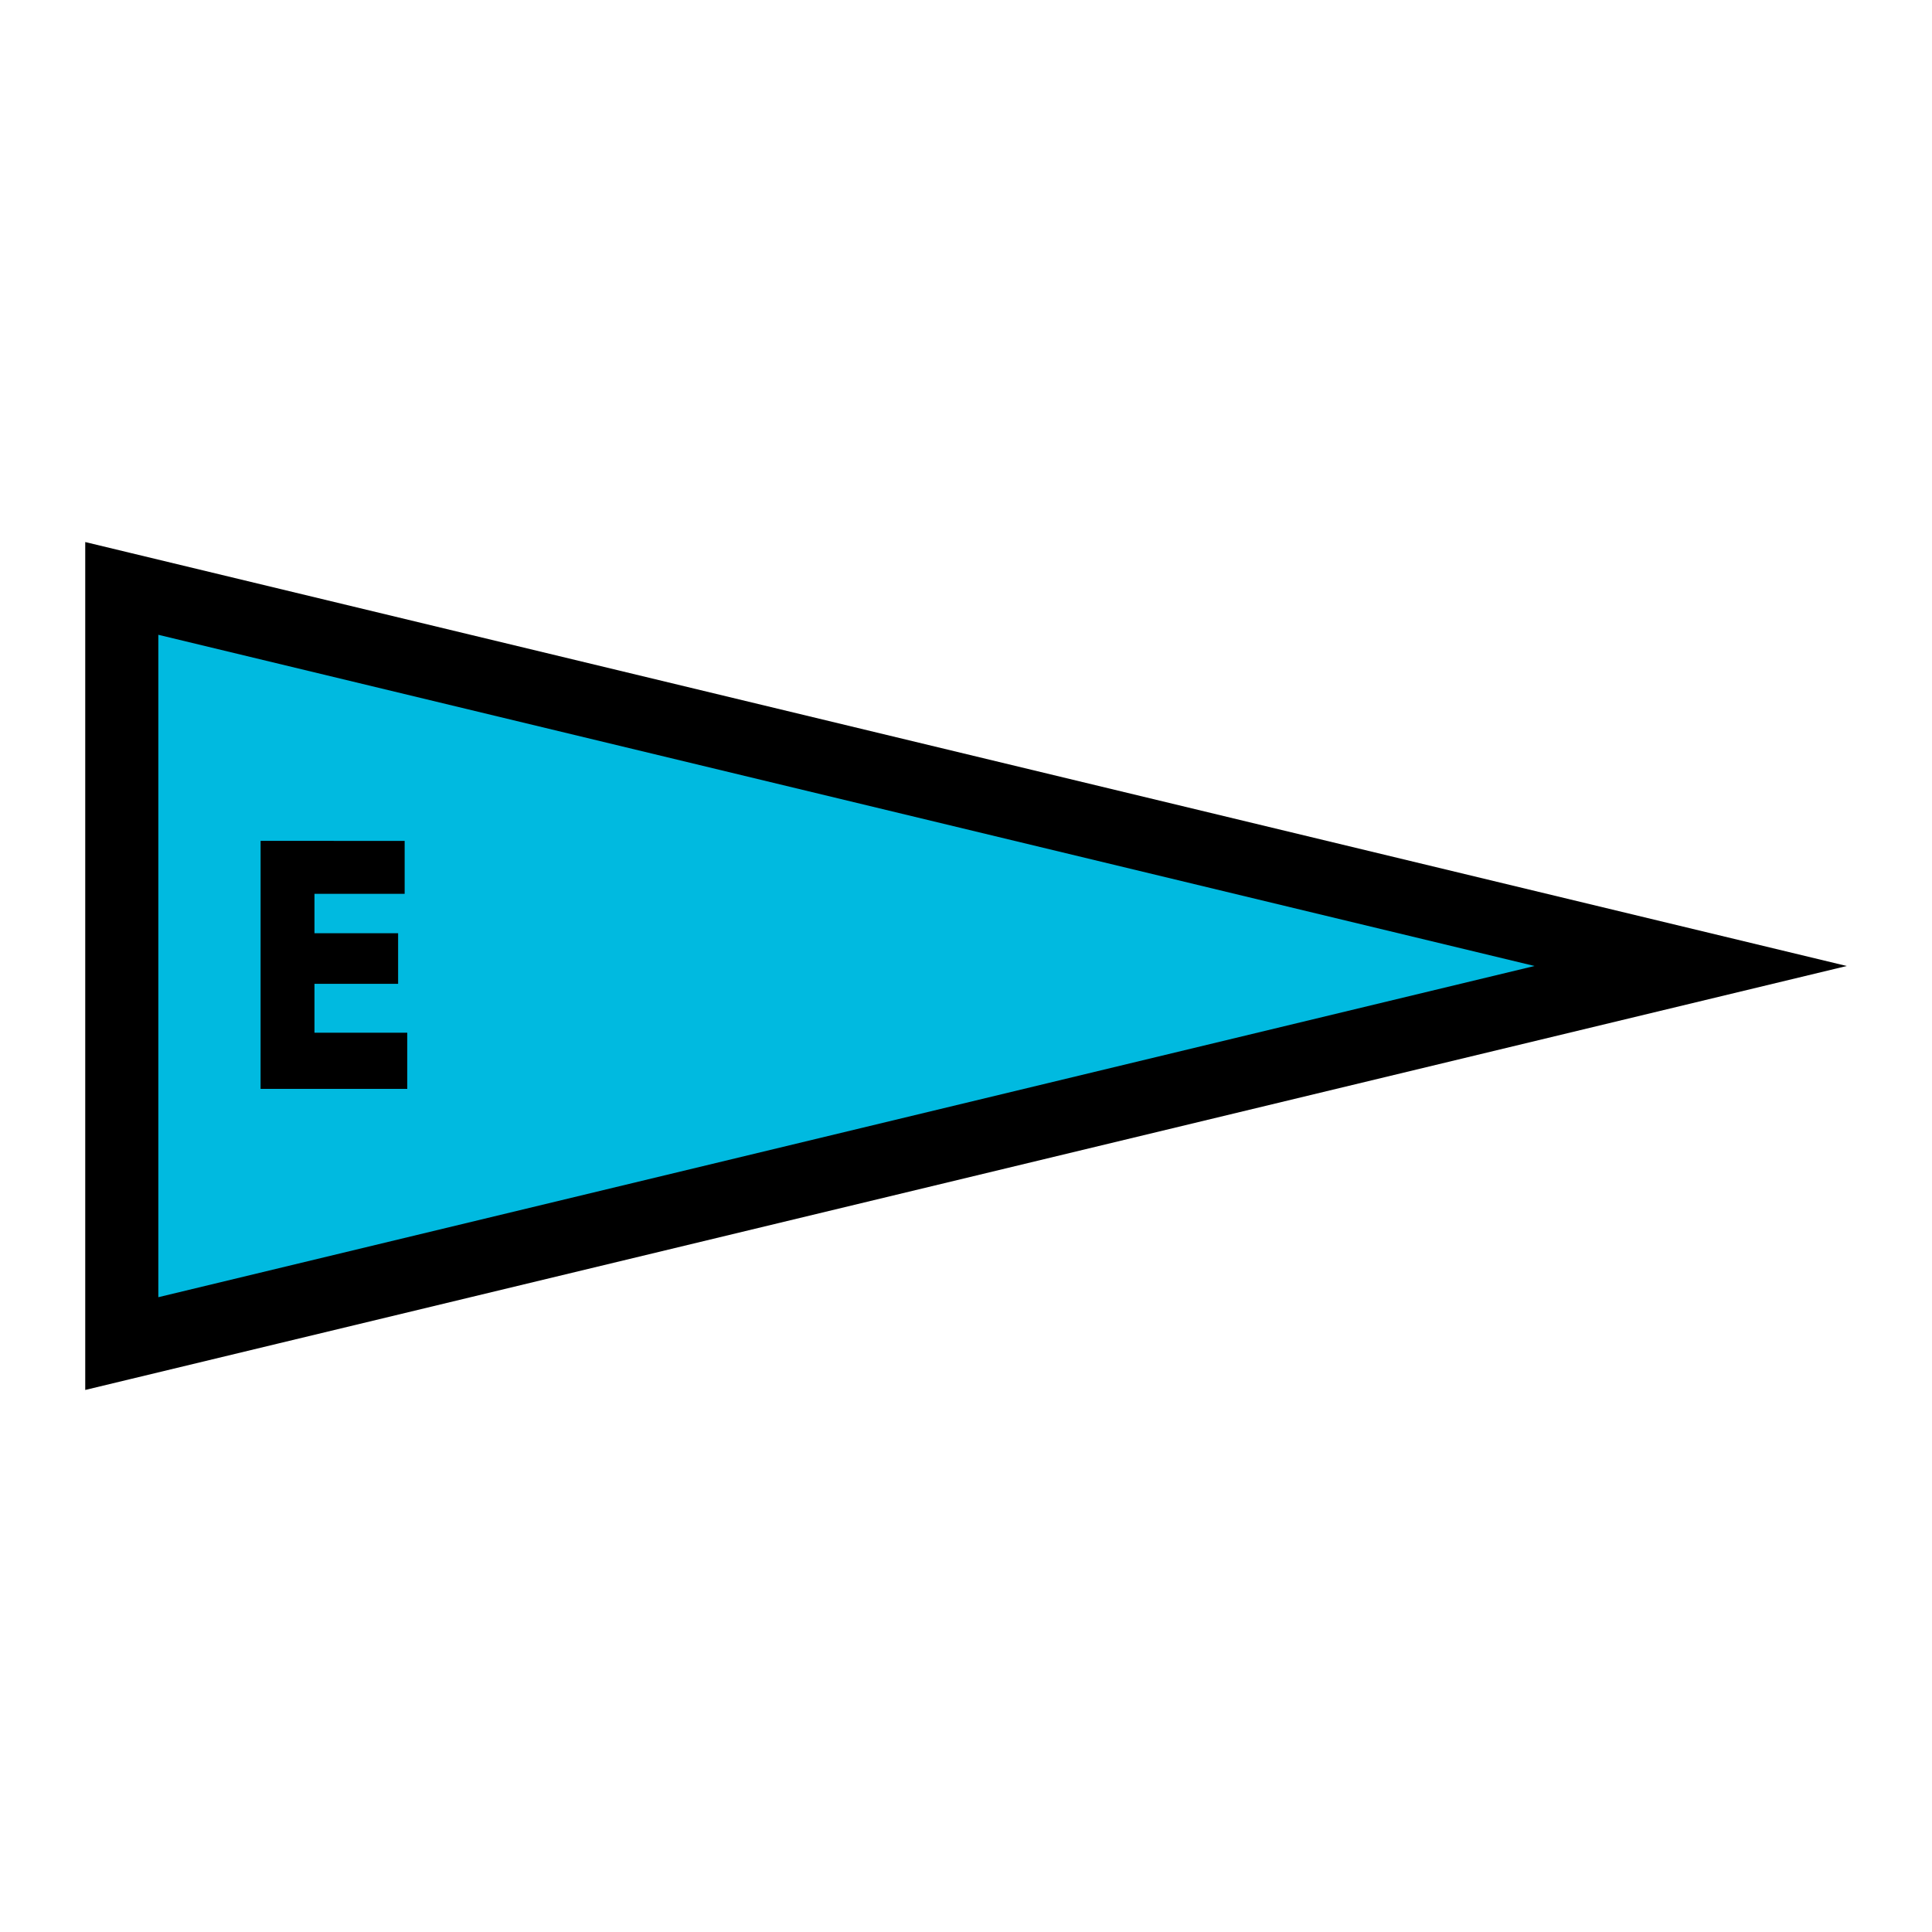 <?xml version="1.0" encoding="utf-8"?>
<!-- Generator: Adobe Illustrator 13.0.0, SVG Export Plug-In . SVG Version: 6.00 Build 14948)  -->
<!DOCTYPE svg PUBLIC "-//W3C//DTD SVG 1.0//EN" "http://www.w3.org/TR/2001/REC-SVG-20010904/DTD/svg10.dtd">
<svg version="1.0" id="Layer_1" xmlns="http://www.w3.org/2000/svg" xmlns:xlink="http://www.w3.org/1999/xlink" x="0px" y="0px"
	 width="192.756px" height="192.756px" viewBox="0 0 192.756 192.756" enable-background="new 0 0 192.756 192.756"
	 xml:space="preserve">
<g>
	<polygon fill-rule="evenodd" clip-rule="evenodd" fill="#FFFFFF" points="0,0 192.756,0 192.756,192.756 0,192.756 0,0 	"/>
	<polygon fill-rule="evenodd" clip-rule="evenodd" fill="#00BAE0" points="12.15,58.707 12.15,134.049 168.676,96.377 12.15,58.707 
			"/>
	<path d="M15.796,63.333v66.089L153.1,96.377L15.796,63.333L15.796,63.333z M8.504,134.049V58.707V54.08l4.487,1.08l156.525,37.671
		l14.736,3.546l-14.736,3.546L12.991,137.596l-4.487,1.08V134.049L8.504,134.049z"/>
	<polygon fill-rule="evenodd" clip-rule="evenodd" points="26.001,83.893 40.372,83.897 40.372,89.178 31.375,89.178 31.375,93.111 
		39.72,93.111 39.72,98.158 31.375,98.158 31.375,103.035 40.633,103.035 40.633,108.635 25.999,108.635 26.001,83.893 	"/>
</g>
</svg>

